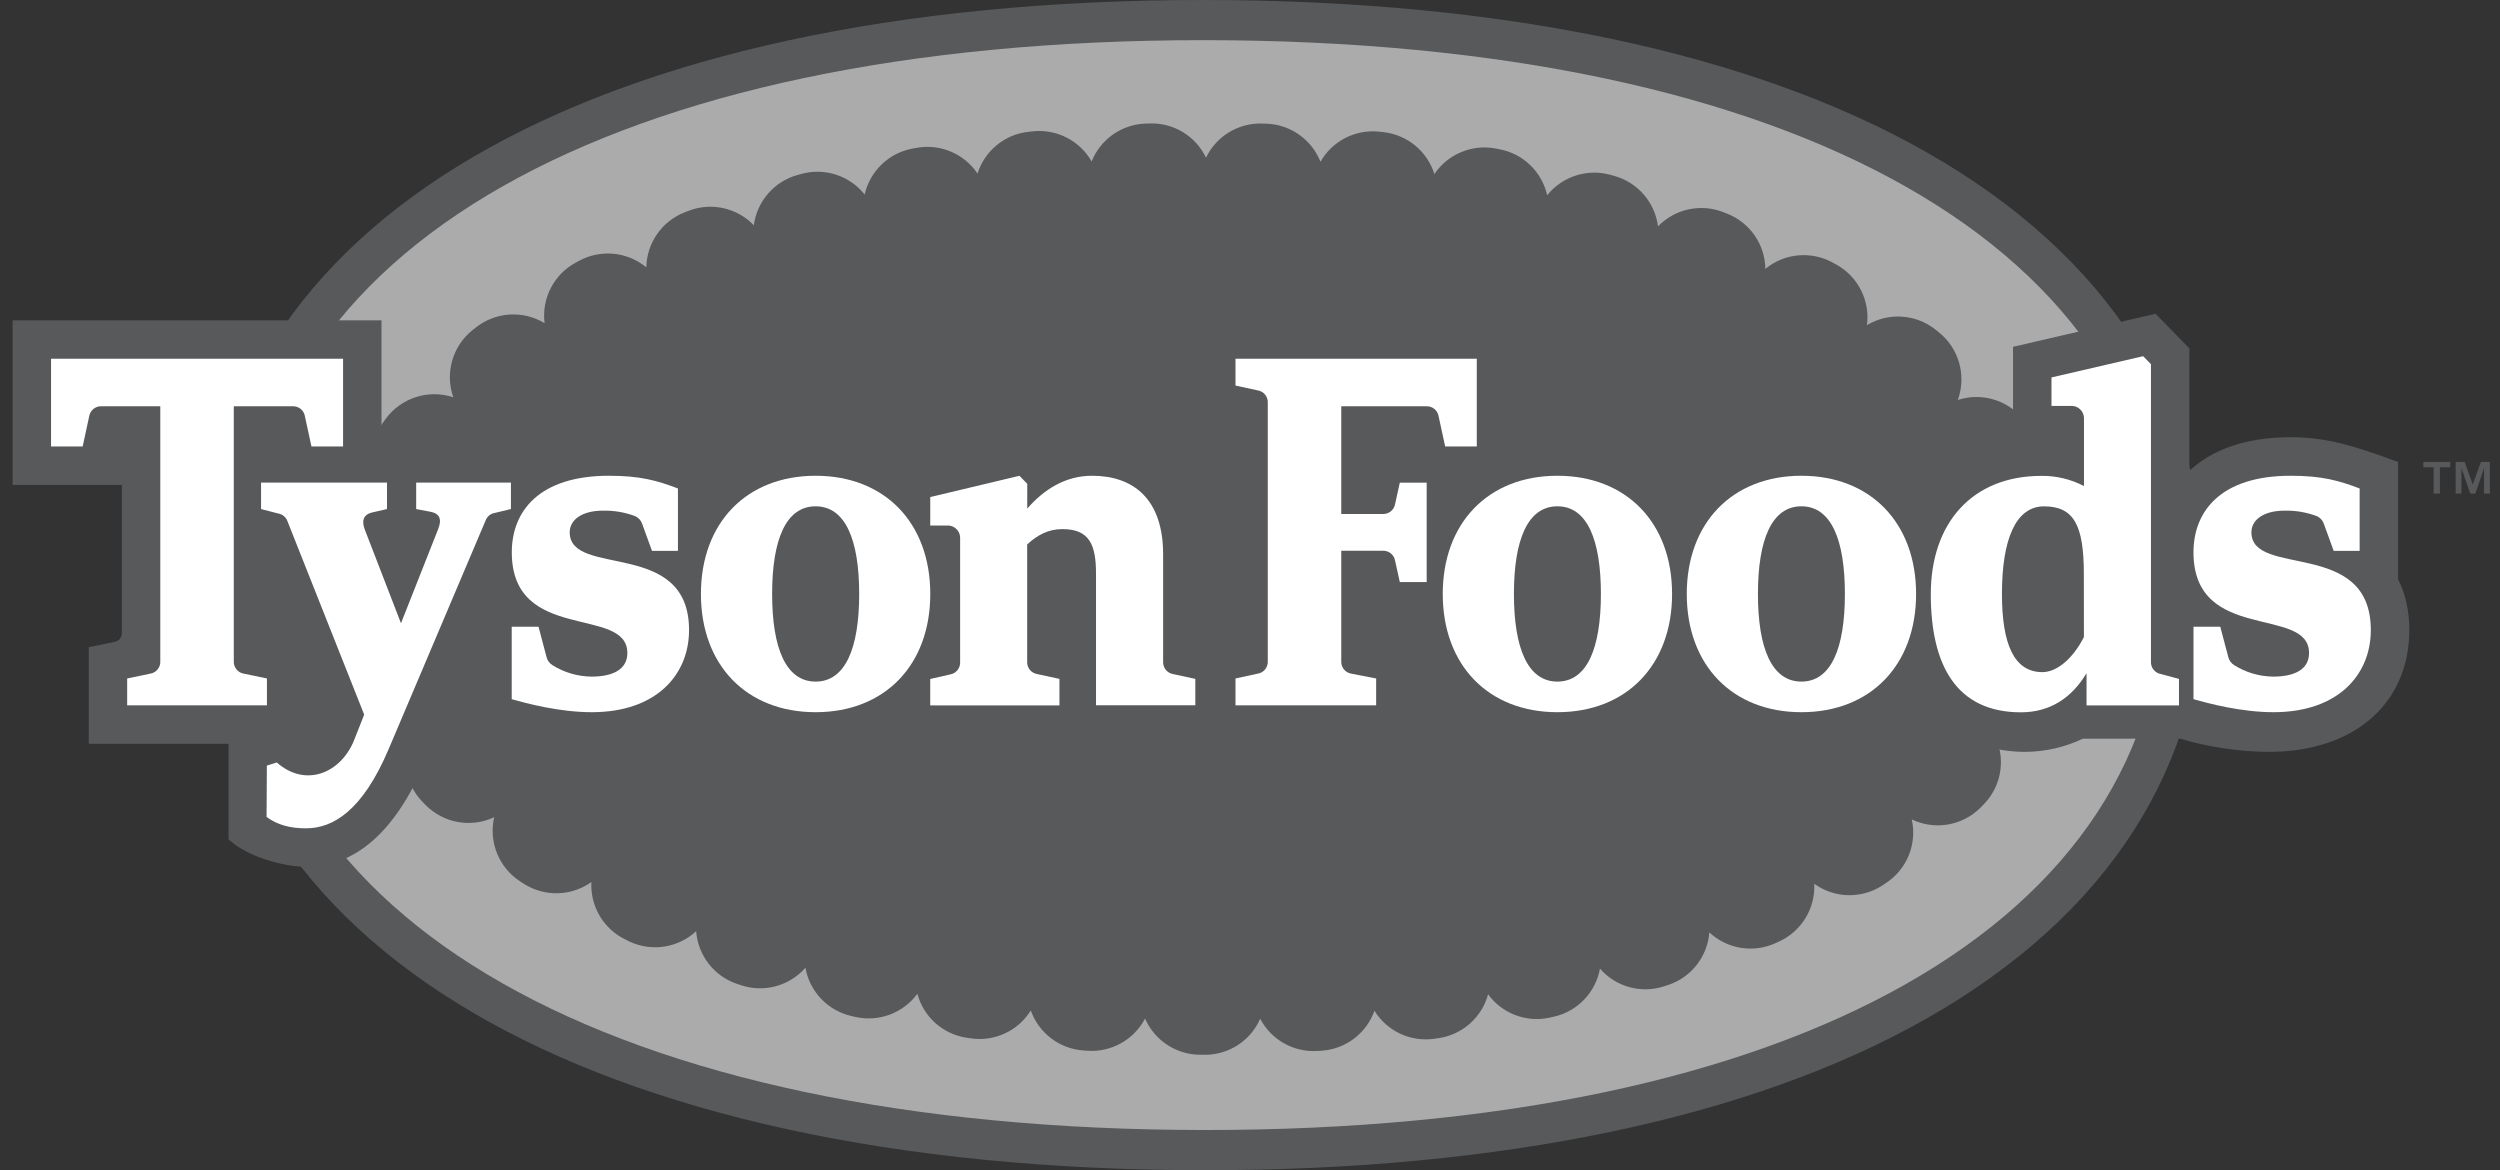 <svg xmlns="http://www.w3.org/2000/svg" width="188" height="88" viewBox="0 0 188 88" fill="none"><rect x="0" y="0" width="188" height="88" fill="#333333" stroke="none"/><path d="M90.637 88H90.546C44.16 87.974 15.365 71.1 15.378 43.965C15.391 16.829 44.182 0 90.501 0H90.589C112.955 0.013 131.72 3.968 144.855 11.436C158.538 19.214 165.766 30.49 165.766 44.035C165.766 57.581 158.525 68.855 144.835 76.618C131.701 84.066 112.962 88 90.637 88ZM90.505 6.041C47.904 6.041 21.443 20.572 21.427 43.967C21.41 67.361 47.897 81.931 90.55 81.955H90.637C111.923 81.955 129.628 78.294 141.845 71.366C153.533 64.74 159.71 55.289 159.714 44.039C159.718 32.789 153.551 23.329 141.869 16.688C129.641 9.736 111.906 6.054 90.585 6.041H90.505Z" fill="#57595B"></path><path d="M90.587 3.02C46.078 2.999 18.416 18.687 18.399 43.965C18.383 69.242 46.034 84.949 90.548 84.977C135.062 85.004 162.728 69.317 162.735 44.035C162.743 18.754 135.107 3.051 90.587 3.02Z" fill="#ABABAB"></path><path d="M53.3 17.66H53.291H53.302C53.302 17.66 53.3 17.657 53.3 17.66Z" fill="#57595B"></path><path d="M90.568 79.317H90.251C88.454 79.311 86.828 78.244 86.108 76.595C85.272 78.192 83.571 79.142 81.773 79.017L81.459 78.995C79.663 78.864 78.117 77.683 77.515 75.986C76.567 77.519 74.799 78.345 73.014 78.086L72.699 78.039C70.913 77.776 69.454 76.476 68.985 74.732C67.913 76.191 66.078 76.875 64.314 76.471L64.011 76.4C62.241 75.992 60.885 74.565 60.568 72.776C59.368 74.142 57.468 74.662 55.741 74.093L55.432 73.991C53.699 73.412 52.485 71.847 52.351 70.025C51.004 71.273 49.038 71.588 47.371 70.82L47.081 70.675C45.406 69.892 44.376 68.173 44.472 66.329C42.956 67.411 40.933 67.458 39.37 66.446L39.098 66.269C37.509 65.228 36.736 63.305 37.164 61.454C35.422 62.273 33.355 61.904 32.002 60.535L31.754 60.28C30.37 58.844 30.087 56.67 31.059 54.928C29.029 55.228 27.05 54.129 26.235 52.245C26.182 52.124 26.132 52.005 26.084 51.884C25.277 49.913 25.951 47.646 27.706 46.437C25.674 45.712 24.435 43.654 24.744 41.517C24.763 41.39 24.782 41.265 24.802 41.144C25.143 39.05 26.89 37.474 29.007 37.348C27.68 35.768 27.587 33.491 28.779 31.809L28.98 31.53C30.139 29.922 32.209 29.251 34.09 29.877C33.444 28.052 34.031 26.015 35.549 24.814L35.806 24.611C37.291 23.448 39.338 23.324 40.952 24.302C40.719 22.448 41.648 20.641 43.291 19.75L43.573 19.6C45.197 18.732 47.183 18.931 48.602 20.105C48.638 18.268 49.776 16.634 51.488 15.967L51.786 15.851C53.491 15.194 55.423 15.622 56.688 16.939C56.924 15.134 58.219 13.646 59.974 13.16L60.276 13.076C62.025 12.597 63.893 13.206 65.022 14.626C65.425 12.861 66.837 11.505 68.616 11.174L68.934 11.116C70.71 10.796 72.505 11.556 73.51 13.053C74.053 11.328 75.572 10.091 77.371 9.907L77.681 9.875C79.471 9.689 81.201 10.579 82.092 12.142C82.757 10.473 84.346 9.356 86.142 9.292L86.457 9.283C88.254 9.221 89.918 10.235 90.691 11.859C91.468 10.239 93.132 9.229 94.929 9.29L95.253 9.301C97.049 9.37 98.636 10.494 99.298 12.165C100.188 10.6 101.923 9.711 103.713 9.901L104.028 9.935C105.82 10.13 107.327 11.369 107.865 13.091C108.873 11.595 110.673 10.838 112.446 11.164L112.765 11.224C114.544 11.559 115.952 12.919 116.347 14.685C117.48 13.27 119.346 12.664 121.094 13.145L121.407 13.232C123.16 13.724 124.451 15.216 124.682 17.023C125.95 15.712 127.882 15.289 129.583 15.95L129.89 16.071C131.597 16.746 132.728 18.383 132.756 20.218C134.177 19.048 136.165 18.856 137.785 19.728L138.074 19.885C139.715 20.783 140.638 22.595 140.395 24.451C142.012 23.478 144.063 23.61 145.543 24.782L145.803 24.991C147.318 26.206 147.892 28.251 147.227 30.077C149.108 29.464 151.169 30.142 152.318 31.753C152.389 31.85 152.458 31.949 152.525 32.048C153.702 33.747 153.581 36.029 152.229 37.593C154.345 37.752 156.068 39.354 156.379 41.453C156.398 41.58 156.415 41.707 156.431 41.826C156.709 43.972 155.433 46.014 153.384 46.707C155.116 47.944 155.755 50.22 154.919 52.178C154.868 52.303 154.816 52.422 154.762 52.536C153.924 54.401 151.938 55.474 149.919 55.153C150.87 56.903 150.569 59.069 149.173 60.492L148.935 60.734C147.573 62.098 145.502 62.454 143.764 61.621C144.179 63.471 143.398 65.384 141.807 66.416L141.53 66.603C139.963 67.607 137.942 67.551 136.433 66.461C136.521 68.305 135.479 70.019 133.803 70.794L133.501 70.932C131.835 71.685 129.879 71.364 128.542 70.116C128.402 71.94 127.178 73.501 125.44 74.073L125.142 74.17C123.413 74.736 121.513 74.213 120.317 72.841C119.993 74.626 118.637 76.046 116.869 76.45L116.561 76.521C114.799 76.918 112.97 76.23 111.904 74.772C111.431 76.515 109.967 77.81 108.178 78.069L107.863 78.114C106.077 78.373 104.307 77.545 103.359 76.01C102.753 77.706 101.204 78.883 99.408 79.011L99.085 79.032C97.293 79.151 95.6 78.201 94.767 76.61C94.044 78.257 92.414 79.321 90.617 79.319H90.564L90.568 79.317Z" fill="#57595B"></path><path d="M180.334 43.564V34.739C177.029 33.521 174.932 32.877 172.26 32.877C168.721 32.877 166.262 33.903 164.643 35.405V26.202L162.098 23.594L151.379 26.081V33.057C148.505 33.527 146.163 34.961 144.576 37.115C142.538 34.469 139.337 32.888 135.466 32.888C131.554 32.888 128.326 34.505 126.291 37.202C124.259 34.505 121.03 32.888 117.117 32.888C116.049 32.884 114.985 33.014 113.95 33.273V24.084H90.019V31.327L91.934 31.74C92.232 31.805 92.446 32.07 92.446 32.376V47.525C92.444 47.879 92.161 48.167 91.807 48.173L91.017 48.186C90.658 48.191 90.363 47.905 90.358 47.545C90.358 47.541 90.358 47.539 90.358 47.536V41.688C90.358 36.258 87.202 32.886 82.124 32.886C80.915 32.884 79.721 33.141 78.62 33.64L77.586 32.58L68.055 34.855C66.213 33.594 63.923 32.886 61.334 32.886C58.701 32.886 56.378 33.618 54.521 34.918C50.631 33.208 48.429 32.886 45.791 32.886C44.461 32.871 43.137 33.044 41.857 33.402H28.688V24.087H0.948V36.466H9.165V47.627C9.165 47.934 8.949 48.199 8.647 48.262L6.674 48.67V55.936H17.188V63.108C18.526 64.412 21.307 65.181 23.012 65.181C26.691 65.181 29.675 62.59 31.892 57.459L35.594 48.73V54.762C38.226 55.762 42.487 56.452 44.508 56.452C48.088 56.452 51.028 55.123 52.815 52.922C54.854 55.144 57.818 56.452 61.336 56.452C63.331 56.476 65.302 56.006 67.07 55.082V55.936H106.377V49.229C107.979 53.637 111.954 56.452 117.118 56.452C121.03 56.452 124.261 54.835 126.293 52.135C128.322 54.84 131.554 56.448 135.466 56.448C139.145 56.448 142.221 55.017 144.265 52.603C146.5 55.956 150.358 56.541 152.266 56.541C153.779 56.535 155.271 56.196 156.638 55.548H163.939C166.09 56.183 168.319 56.517 170.561 56.543C177.255 56.543 181.18 52.718 181.18 47.379C181.174 45.815 180.856 44.566 180.334 43.564Z" fill="#57595B"></path><path d="M161.752 49.742V27.387L161.165 26.785L154.272 28.383V30.524H155.74C156.254 30.5 156.69 30.896 156.715 31.41C156.716 31.44 156.716 31.468 156.715 31.498V36.552C155.727 36.036 154.626 35.772 153.51 35.786C148.317 35.786 145.196 39.326 145.196 44.676C145.196 50.026 147.117 53.566 151.975 53.566C154.183 53.566 155.807 52.459 156.908 50.624V53.046H163.859V51.053L162.525 50.693C162.059 50.626 161.722 50.213 161.752 49.742ZM156.711 47.907C155.874 49.546 154.671 50.544 153.589 50.544C151.435 50.544 150.546 48.393 150.546 44.667C150.546 40.595 151.565 38.078 153.713 38.078C155.949 38.078 156.705 39.486 156.705 43.154L156.711 47.907Z" fill="white"></path><path d="M61.334 35.777C56.138 35.777 52.71 39.317 52.71 44.667C52.71 50.017 56.138 53.557 61.334 53.557C66.529 53.557 69.957 50.017 69.957 44.667C69.957 39.317 66.529 35.777 61.334 35.777ZM61.334 51.256C59.098 51.256 58.064 48.739 58.064 44.667C58.064 40.595 59.094 38.074 61.334 38.074C63.573 38.074 64.611 40.595 64.611 44.667C64.611 48.739 63.573 51.256 61.334 51.256Z" fill="white"></path><path d="M135.466 35.777C130.27 35.777 126.845 39.317 126.845 44.667C126.845 50.017 130.27 53.557 135.466 53.557C140.662 53.557 144.09 50.017 144.09 44.667C144.09 39.317 140.662 35.777 135.466 35.777ZM135.466 51.256C133.231 51.256 132.197 48.739 132.197 44.667C132.197 40.595 133.227 38.074 135.466 38.074C137.705 38.074 138.736 40.591 138.736 44.663C138.736 48.736 137.705 51.256 135.466 51.256Z" fill="white"></path><path d="M117.116 35.777C111.923 35.777 108.495 39.317 108.495 44.667C108.495 50.017 111.923 53.557 117.116 53.557C122.31 53.557 125.74 50.017 125.74 44.667C125.74 39.317 122.312 35.777 117.116 35.777ZM117.116 51.256C114.881 51.256 113.847 48.739 113.847 44.667C113.847 40.595 114.879 38.074 117.116 38.074C119.354 38.074 120.388 40.591 120.388 44.663C120.388 48.736 119.356 51.256 117.116 51.256Z" fill="white"></path><path d="M42.842 40.028C42.842 39.097 43.752 38.4 45.352 38.4C46.168 38.385 46.98 38.523 47.746 38.806C47.997 38.912 48.193 39.117 48.284 39.374L49.029 41.424H50.981V36.733C49.417 36.139 48.15 35.777 45.797 35.777C40.525 35.777 38.487 38.458 38.487 41.533C38.487 48.393 47.177 45.526 47.177 49.104C47.177 50.36 46.06 50.882 44.48 50.882C43.437 50.87 42.418 50.571 41.535 50.014C41.324 49.881 41.169 49.673 41.106 49.432L40.497 47.128H38.481V52.579C39.58 52.892 42.058 53.557 44.506 53.557C49.337 53.557 51.816 50.762 51.816 47.379C51.816 40.464 42.842 43.477 42.842 40.028Z" fill="white"></path><path d="M169.306 40.028C169.306 39.097 170.215 38.4 171.815 38.4C172.631 38.385 173.443 38.523 174.209 38.806C174.46 38.912 174.656 39.117 174.747 39.374L175.493 41.424H177.445V36.733C175.88 36.139 174.613 35.777 172.26 35.777C166.988 35.777 164.95 38.458 164.95 41.533C164.95 48.393 173.641 45.526 173.641 49.104C173.641 50.36 172.523 50.882 170.943 50.882C169.902 50.87 168.883 50.571 168.002 50.014C167.791 49.881 167.637 49.673 167.573 49.432L166.964 47.128H164.95V52.579C166.049 52.892 168.527 53.557 170.973 53.557C175.805 53.557 178.285 50.762 178.285 47.379C178.285 40.464 169.306 43.477 169.306 40.028Z" fill="white"></path><path d="M11.287 50.662L9.563 51.021V53.041H20.074V51.021L18.351 50.662C17.885 50.593 17.552 50.179 17.581 49.71V30.552H21.982C22.451 30.52 22.865 30.854 22.933 31.319L23.42 33.573H25.799V26.975H3.839V33.573H6.216L6.704 31.319C6.773 30.854 7.186 30.52 7.656 30.552H12.054V49.71C12.086 50.179 11.752 50.593 11.287 50.662Z" fill="white"></path><path d="M111.053 33.573V26.975H92.91V28.994L94.568 29.354C95.034 29.423 95.367 29.836 95.337 30.306V49.71C95.367 50.179 95.034 50.593 94.568 50.662L92.91 51.021V53.041H103.486V51.021L101.632 50.662C101.166 50.593 100.833 50.179 100.863 49.71V41.416H103.962C104.43 41.386 104.844 41.718 104.914 42.18L105.266 43.773H107.286V36.295H105.266L104.914 37.888C104.844 38.35 104.43 38.681 103.962 38.652H100.863V30.552H107.236C107.705 30.52 108.119 30.854 108.187 31.319L108.676 33.573H111.053Z" fill="white"></path><path d="M87.467 49.742V41.688C87.467 37.525 85.231 35.777 82.124 35.777C80.119 35.777 78.508 36.804 77.249 38.245V36.383L76.662 35.779L69.955 37.379V39.518H71.228C71.742 39.494 72.178 39.89 72.202 40.405C72.204 40.434 72.204 40.462 72.202 40.492V49.769C72.232 50.233 71.904 50.645 71.444 50.719L69.953 51.06V53.048H79.67V51.053L78.012 50.693C77.547 50.624 77.213 50.211 77.243 49.742V40.941C78.022 40.224 78.843 39.788 79.896 39.788C81.982 39.788 82.42 41.042 82.42 43.164V53.037H89.888V51.053L88.23 50.693C87.768 50.623 87.437 50.209 87.467 49.742Z" fill="white"></path><path d="M31.296 38.281L32.379 38.486C33.06 38.614 33.247 39.045 32.949 39.79L30.154 46.869L27.436 39.834C27.192 39.203 27.285 38.696 28.01 38.531L29.102 38.281V36.291H19.632V38.281L20.923 38.616C21.248 38.67 21.516 38.898 21.622 39.209L27.386 53.739L26.641 55.63C25.65 58.139 22.986 59.255 20.814 57.338L20.068 57.573L20.046 61.437C20.866 62.035 21.816 62.29 23.01 62.29C25.016 62.29 27.25 61.003 29.228 56.329L36.516 39.143C36.626 38.842 36.89 38.622 37.207 38.572L38.422 38.281V36.291H31.296V38.281Z" fill="white"></path><path d="M182.233 35.136V34.739H184.259V35.136H183.483V37.118H183.009V35.136H182.233ZM185.344 34.739L185.951 36.442L186.562 34.739H187.238V37.118H186.802V35.198L186.145 37.118H185.763L185.1 35.198V37.118H184.664V34.739H185.344Z" fill="#57595B"></path></svg>